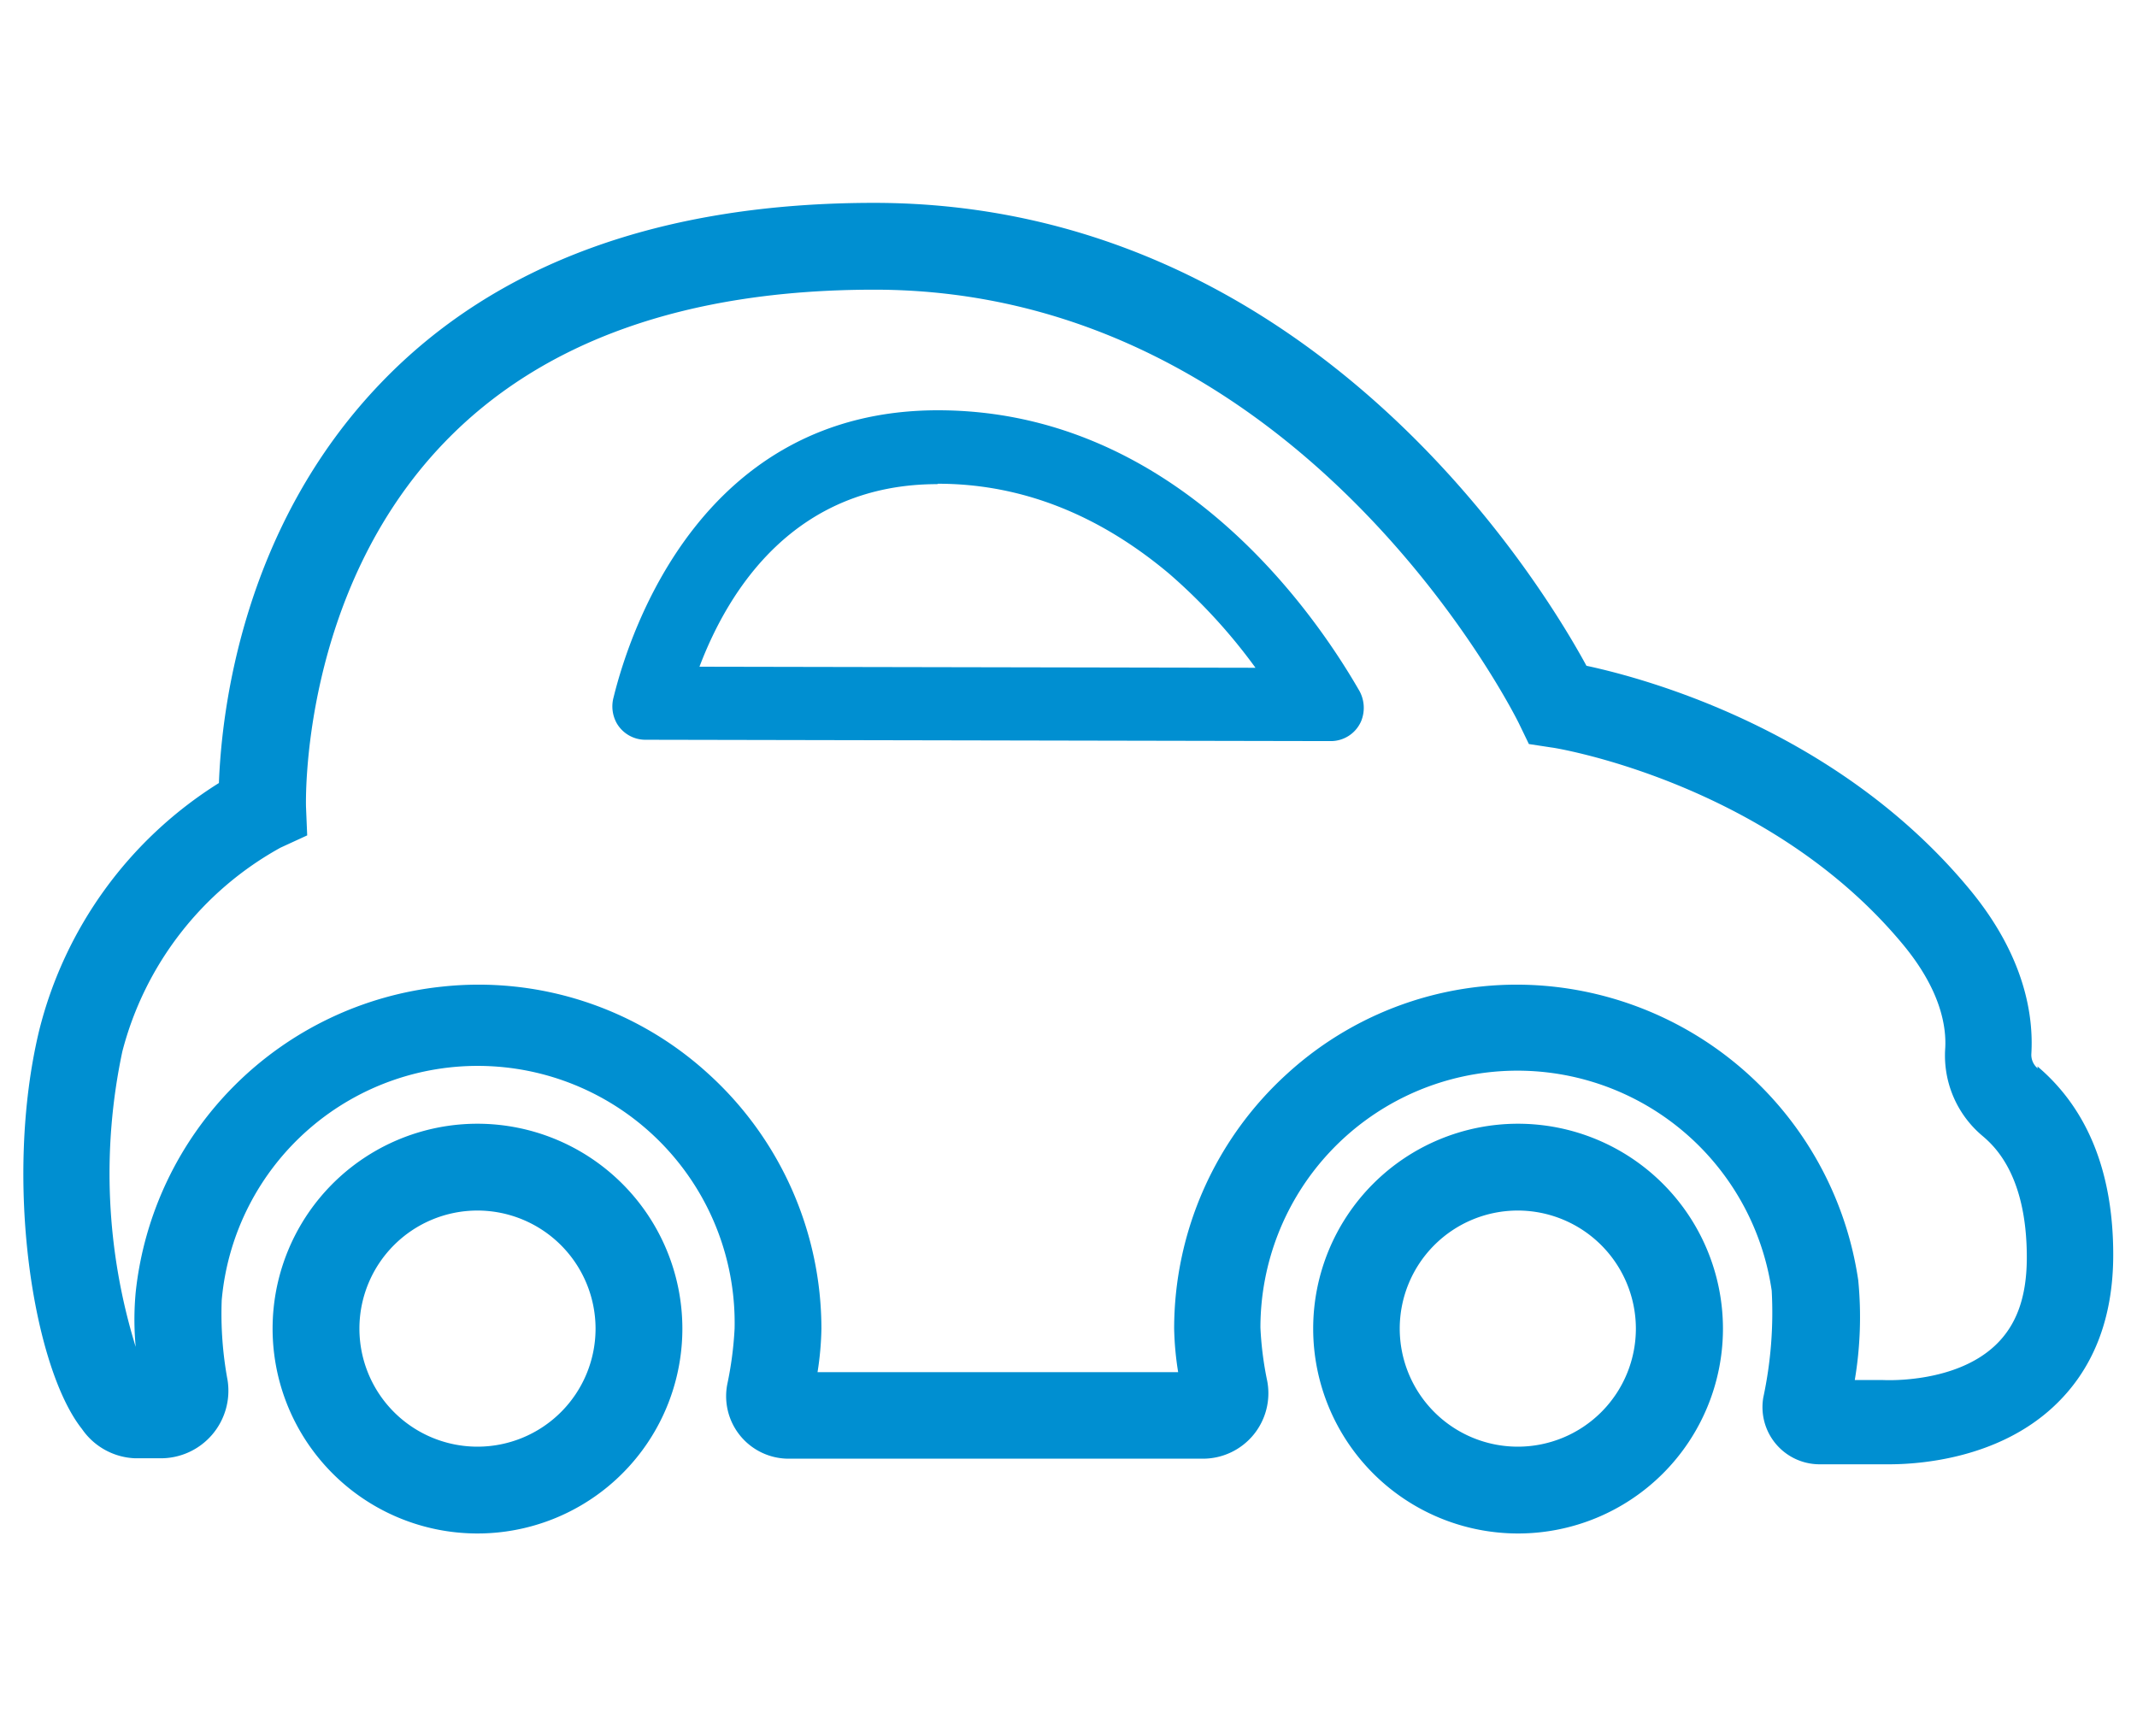 <svg id="Ebene_1" data-name="Ebene 1" xmlns="http://www.w3.org/2000/svg" viewBox="0 0 160 130"><defs><style>.cls-1{fill:#008fd1;}</style></defs><title>Zeichenfläche 1</title><path class="cls-1" d="M44.59,99.48a8.84,8.84,0,1,1-8.84-8.84,8.85,8.85,0,0,1,8.84,8.84M35.76,84.14A15.34,15.34,0,1,0,51.09,99.48,15.35,15.35,0,0,0,35.76,84.14"/><path class="cls-1" d="M122.48,99.48a8.84,8.84,0,1,1-8.84-8.84,8.85,8.85,0,0,1,8.84,8.84m-8.84-15.34A15.34,15.34,0,1,0,129,99.48a15.35,15.35,0,0,0-15.34-15.34"/><path class="cls-1" d="M139.12,95.8a25.91,25.91,0,0,0-22.78-21.92A25.47,25.47,0,0,0,96.4,80.37a25.79,25.79,0,0,0-8.49,19.11,23,23,0,0,0,.3,3.26h-27a23,23,0,0,0,.29-3.24A25.79,25.79,0,0,0,53,80.37a25.49,25.49,0,0,0-19.95-6.49A25.76,25.76,0,0,0,10.16,96.75a22,22,0,0,0,0,4.1,44,44,0,0,1-1-22.12A24.41,24.41,0,0,1,21,63.47L23,62.55l-.09-2.15c0-.16-.48-16,10.34-27.25,7.31-7.61,18.15-11.46,32.21-11.46,32.19,0,48.1,32.14,48.26,32.47l.75,1.55,1.7.26c.16,0,16.27,2.59,26.35,14.8,2.76,3.35,3.22,6.06,3.12,7.74A7.85,7.85,0,0,0,148.37,85c.84.71,3.38,2.86,3.38,9.15,0,3-.79,5.12-2.4,6.62-2.93,2.73-7.82,2.59-8.4,2.56l-2.08,0a28.49,28.49,0,0,0,.26-7.46M152.57,80h0a1.32,1.32,0,0,1-.48-1.09c.17-2.85-.48-7.3-4.59-12.28-9.82-11.9-24.18-15.81-28.72-16.78-3.41-6.27-20.66-34.66-53.34-34.66-15.9,0-28.32,4.53-36.9,13.46C18.24,39.35,16.6,53,16.39,58.63A30.57,30.57,0,0,0,2.92,77.21C.26,88.34,2.47,102.38,6.14,107a5.06,5.06,0,0,0,4,2.19h1.9a5.06,5.06,0,0,0,5-5.84,27.26,27.26,0,0,1-.44-6A19.24,19.24,0,0,1,55,99.48a26.71,26.71,0,0,1-.55,4.18A4.68,4.68,0,0,0,59,109.22l31.06,0a4.9,4.9,0,0,0,4.82-5.81,25.12,25.12,0,0,1-.51-4,19.24,19.24,0,0,1,38.28-2.77,30.3,30.3,0,0,1-.63,8,4.28,4.28,0,0,0,4.17,5l4.37,0c.16,0,.46,0,.88,0,2.3,0,8.09-.42,12.27-4.28,3-2.77,4.51-6.61,4.51-11.41,0-6.17-1.91-10.92-5.68-14.11"/><path class="cls-1" d="M70.22,30.72c-17.53,0-23,16.29-24.28,21.49a2.59,2.59,0,0,0,.24,1.95,2.48,2.48,0,0,0,2.14,1.23l51.32.1A2.47,2.47,0,0,0,101.91,54a2.63,2.63,0,0,0-.2-2.39C98,45.2,87.62,30.72,70.22,30.72m0,5.5c6.2,0,12,2.27,17.32,6.74A42,42,0,0,1,94,50l-41.63-.08c2.19-5.78,7.14-13.67,17.81-13.67"/></svg>